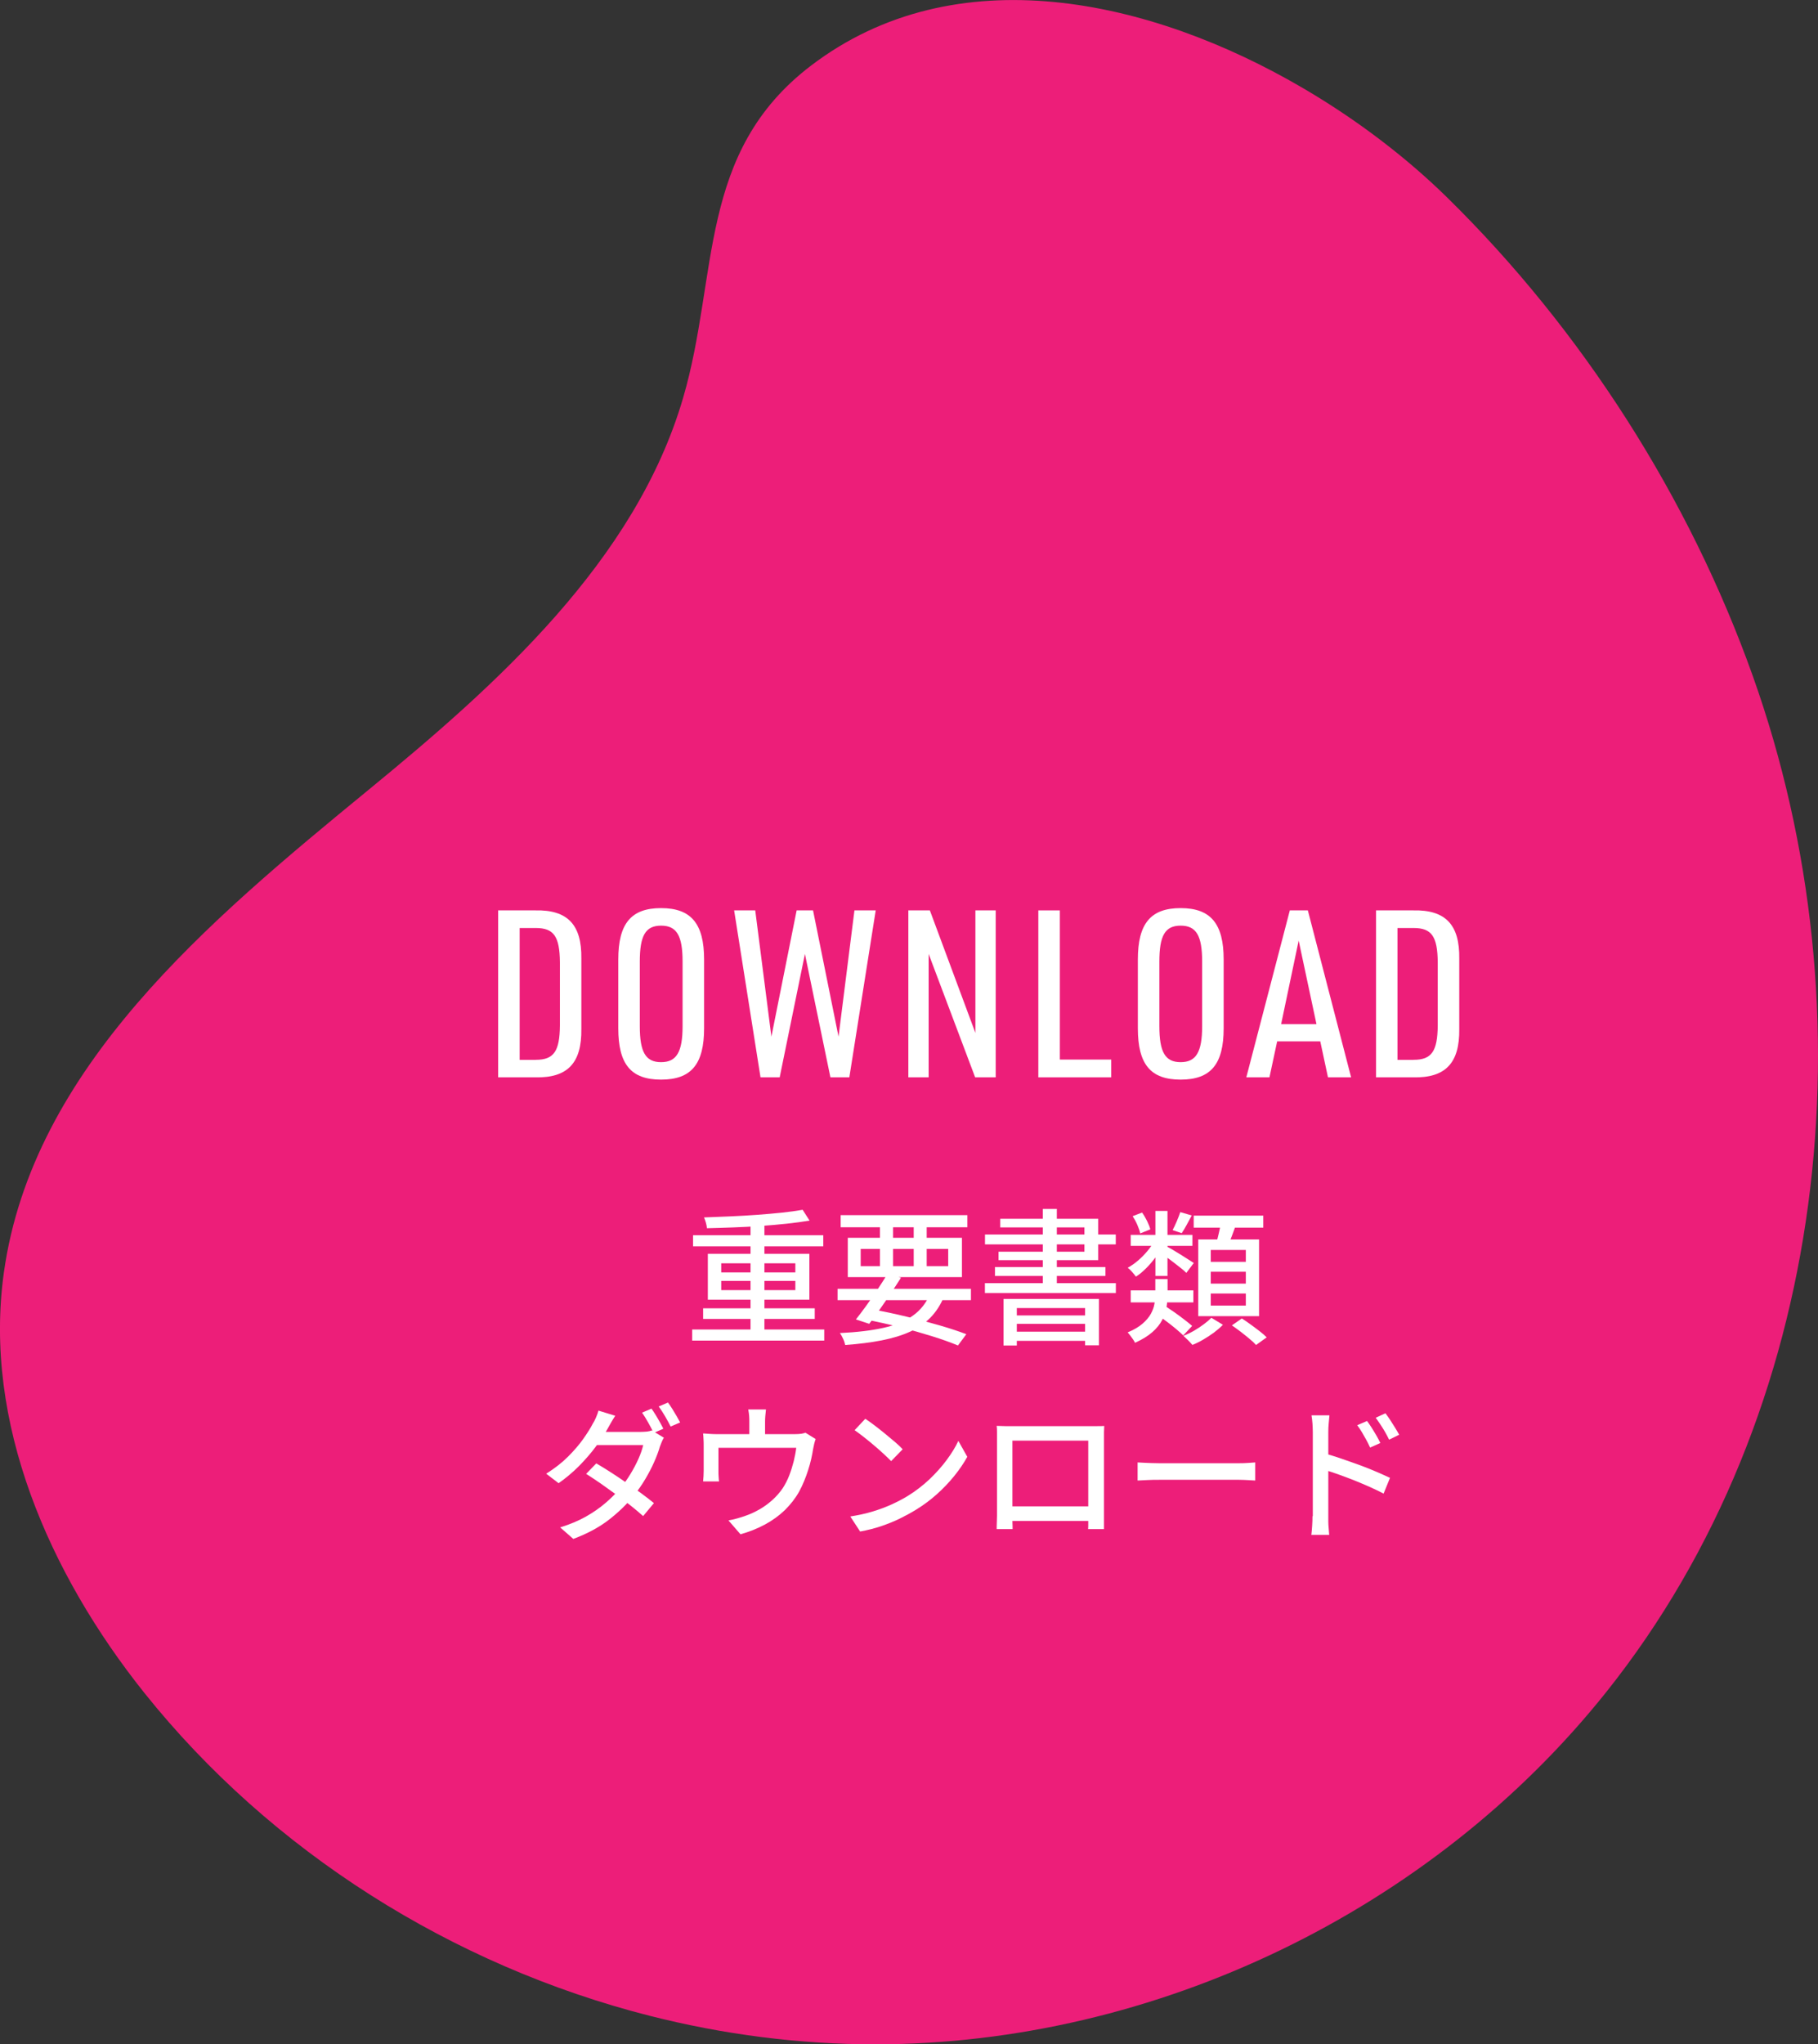<?xml version="1.0" encoding="UTF-8"?>
<svg id="_レイヤー_2" data-name="レイヤー_2" xmlns="http://www.w3.org/2000/svg" viewBox="0 0 223.94 251.74">
  <rect x="0" y="0" width="223.94" height="251.74" fill="#333333" stroke="none"/>
  <g id="_x30_1">
    <path d="M45.39,97.27c15.67-12.85,32.88-28.13,38.76-48.29,4.41-15.11,1.73-30.22,15.75-40.9,17.8-13.56,41.79-8.26,60.65,2.8,6.73,3.94,12.8,8.62,17.71,13.44,16.64,16.33,29.83,36.98,37.65,58.93h0c14.77,41.44,9.39,90.69-18.03,125.09-21.48,26.95-55.56,43.38-90.02,43.41-9.41,0-18.79-1.21-27.89-3.53-24.25-6.18-46.54-20.18-62.19-39.75C6.1,193.84-2.12,175.21.48,156.68c3.54-25.21,25.23-43.27,44.91-59.41Z" fill="#ed1e79"/>
    <g>
      <path d="M61.36,112.11h4.58c3.97-.09,5.73,1.76,5.67,5.93v8.67c.06,4.2-1.7,6.05-5.67,5.96h-4.58v-20.56ZM66,130.51c2.22,0,2.94-1.04,2.97-4.23v-7.77c-.03-3.2-.75-4.23-2.97-4.23h-1.99v16.24h1.99Z" fill="#fff"/>
      <path d="M76.16,118.16c0-4.43,1.58-6.33,5.27-6.33s5.3,1.9,5.3,6.33v8.46c0,4.43-1.58,6.33-5.3,6.33s-5.27-1.9-5.27-6.33v-8.46ZM84.08,118.42c0-3.2-.72-4.43-2.65-4.43s-2.62,1.24-2.62,4.43v7.95c0,3.2.72,4.43,2.62,4.43s2.65-1.24,2.65-4.43v-7.95Z" fill="#fff"/>
      <path d="M90.41,112.11h2.62l1.99,15.55,3.11-15.55h2.02l3.14,15.55,1.96-15.55h2.62l-3.25,20.56h-2.33l-3.14-15.2-3.11,15.2h-2.36l-3.25-20.56Z" fill="#fff"/>
      <path d="M111.89,112.11h2.65l5.61,15.09v-15.09h2.5v20.56h-2.53l-5.73-15.2v15.2h-2.5v-20.56Z" fill="#fff"/>
      <path d="M127.9,112.11h2.65v18.37h6.33v2.19h-8.98v-20.56Z" fill="#fff"/>
      <path d="M140.16,118.16c0-4.43,1.58-6.33,5.27-6.33s5.3,1.9,5.3,6.33v8.46c0,4.43-1.58,6.33-5.3,6.33s-5.27-1.9-5.27-6.33v-8.46ZM148.08,118.42c0-3.2-.72-4.43-2.65-4.43s-2.62,1.24-2.62,4.43v7.95c0,3.2.72,4.43,2.62,4.43s2.65-1.24,2.65-4.43v-7.95Z" fill="#fff"/>
      <path d="M157.32,128.24l-.95,4.43h-2.85l5.36-20.56h2.22l5.33,20.56h-2.85l-.95-4.43h-5.3ZM159.97,115.83l-2.16,10.28h4.35l-2.19-10.28Z" fill="#fff"/>
      <path d="M169.5,112.11h4.58c3.97-.09,5.73,1.76,5.67,5.93v8.67c.06,4.2-1.7,6.05-5.67,5.96h-4.58v-20.56ZM174.13,130.51c2.22,0,2.94-1.04,2.97-4.23v-7.77c-.03-3.2-.75-4.23-2.97-4.23h-1.99v16.24h1.99Z" fill="#fff"/>
    </g>
    <g>
      <path d="M85.26,163.72h16.27v1.37h-16.27v-1.37ZM85.37,152.11h16.04v1.37h-16.04v-1.37ZM86.61,161.11h13.75v1.31h-13.75v-1.31ZM98.87,148.98l.85,1.33c-.84.14-1.77.27-2.79.38-1.02.11-2.09.2-3.2.28-1.12.08-2.24.14-3.38.18s-2.22.08-3.27.1c-.01-.2-.06-.43-.13-.69-.08-.26-.15-.47-.23-.64,1.06-.04,2.14-.08,3.26-.13,1.12-.05,2.21-.11,3.29-.19s2.1-.17,3.06-.27c.96-.1,1.81-.22,2.54-.35ZM87.19,154.4h12.51v5.65h-12.51v-5.65ZM88.84,155.57v1.12h9.13v-1.12h-9.13ZM88.84,157.74v1.13h9.13v-1.13h-9.13ZM92.45,150.44h1.71v13.95h-1.71v-13.95Z" fill="#fff"/>
      <path d="M103.17,158.71h16.43v1.4h-16.43v-1.4ZM114.62,159.24l1.66.43c-.42,1.02-.98,1.88-1.67,2.59-.7.71-1.54,1.29-2.53,1.74-.99.45-2.15.8-3.47,1.06-1.32.26-2.82.45-4.5.57-.05-.24-.13-.5-.26-.77-.13-.28-.25-.51-.39-.7,2.09-.1,3.88-.31,5.36-.64,1.49-.33,2.71-.84,3.65-1.52.95-.68,1.66-1.6,2.14-2.75ZM103.55,149.64h15.61v1.49h-15.61v-1.49ZM104.43,152.43h14.06v4.84h-14.06v-4.84ZM109.31,156.9l1.67.45c-.4.62-.82,1.28-1.29,1.97-.46.69-.92,1.36-1.37,2s-.87,1.21-1.25,1.7l-1.64-.54c.38-.48.81-1.04,1.27-1.68.46-.64.92-1.3,1.38-1.99.46-.68.86-1.32,1.22-1.91ZM106.02,153.8v2.12h10.78v-2.12h-10.78ZM106.54,162.46l.86-1.24c1.44.28,2.88.58,4.31.93,1.43.34,2.78.7,4.05,1.07,1.27.37,2.36.73,3.27,1.08l-1.03,1.39c-.89-.37-1.94-.75-3.16-1.13s-2.54-.76-3.95-1.12c-1.42-.36-2.87-.68-4.36-.97ZM108.39,150.2h1.62v6.25h-1.62v-6.25ZM112.55,150.2h1.6v6.25h-1.6v-6.25Z" fill="#fff"/>
      <path d="M121.32,158.01h16.13v1.22h-16.13v-1.22ZM121.33,152.02h16.11v1.22h-16.11v-1.22ZM122.56,156.03h13.61v1.1h-13.61v-1.1ZM123.22,150.09h12.06v5.09h-12.28v-1.04h10.58v-2.99h-10.37v-1.06ZM123.62,159.96h11.75v5.71h-1.71v-4.59h-8.41v4.61h-1.64v-5.72ZM124.47,161.99h9.83v1.04h-9.83v-1.04ZM124.47,163.99h9.83v1.13h-9.83v-1.13ZM128.45,148.87h1.73v9.92h-1.73v-9.92Z" fill="#fff"/>
      <path d="M142.29,157.51h1.53v1.91c0,.49-.04,1.01-.13,1.55s-.27,1.07-.54,1.59c-.27.52-.67,1.02-1.21,1.49-.53.47-1.25.91-2.13,1.31-.06-.13-.14-.28-.25-.43-.11-.16-.22-.31-.34-.47s-.23-.28-.32-.38c.77-.32,1.38-.68,1.83-1.07.45-.39.79-.79,1.02-1.2.23-.41.38-.82.45-1.23s.11-.81.11-1.2v-1.87ZM142.21,152.81l1.12.41c-.25.5-.56,1.01-.93,1.52-.37.51-.76.98-1.19,1.41s-.85.79-1.29,1.06c-.12-.17-.28-.36-.47-.58-.19-.22-.37-.39-.54-.51.42-.23.84-.52,1.25-.87.41-.35.8-.74,1.16-1.17.36-.43.65-.85.88-1.27ZM139.28,152.07h7.6v1.35h-7.6v-1.35ZM139.28,158.9h7.72v1.48h-7.72v-1.48ZM139.51,149.77l1.17-.45c.23.32.44.68.63,1.07.19.39.32.72.38,1l-1.24.5c-.06-.3-.18-.65-.35-1.04-.17-.4-.37-.76-.58-1.08ZM142.32,149.12h1.49v8.01h-1.49v-8.01ZM142.41,161.79l1.04-1.01c.37.24.77.51,1.2.81.43.3.83.6,1.22.9.39.3.72.56.98.79l-1.1,1.17c-.24-.24-.55-.52-.94-.84-.38-.32-.79-.64-1.21-.95-.42-.32-.82-.61-1.21-.87ZM143.74,153.51c.17.08.41.22.72.4.31.19.64.39.99.6.35.22.67.42.96.61.29.19.51.33.64.41l-.92,1.22c-.16-.17-.38-.37-.67-.59-.29-.23-.59-.46-.91-.71-.32-.25-.63-.48-.93-.69s-.55-.38-.74-.5l.85-.76ZM145.4,149.27l1.4.41c-.22.4-.43.79-.64,1.18s-.41.72-.6,1l-1.12-.38c.17-.31.34-.68.52-1.1.18-.42.32-.79.43-1.12ZM149.22,162.28l1.42.86c-.3.31-.66.62-1.08.94-.42.31-.86.6-1.32.87-.46.27-.92.5-1.36.67-.13-.16-.31-.34-.52-.56-.22-.22-.41-.4-.59-.56.44-.17.88-.38,1.31-.63.43-.25.84-.52,1.21-.8.38-.28.69-.55.93-.8ZM147.04,149.7h8.57v1.48h-8.57v-1.48ZM147.6,152.63h7.49v9.45h-7.49v-9.45ZM149.14,153.93v1.46h4.32v-1.46h-4.32ZM149.14,156.61v1.46h4.32v-1.46h-4.32ZM149.14,159.29v1.49h4.32v-1.49h-4.32ZM150.42,150.45l1.87.23c-.18.53-.37,1.05-.57,1.58-.2.52-.38.97-.55,1.36l-1.44-.29c.1-.28.19-.58.27-.92s.17-.68.24-1.03c.08-.35.13-.66.17-.94ZM151.75,163.21l1.22-.85c.34.22.7.46,1.09.75.39.28.76.56,1.11.83.35.27.64.52.86.75l-1.31.94c-.2-.23-.47-.48-.81-.76s-.69-.57-1.07-.86-.74-.55-1.09-.79Z" fill="#fff"/>
      <path d="M75.78,174.35c-.18.28-.36.57-.53.87-.17.31-.31.55-.41.73-.38.68-.87,1.42-1.47,2.22-.59.8-1.28,1.58-2.04,2.36-.77.77-1.61,1.48-2.52,2.12l-1.53-1.17c1.04-.65,1.94-1.35,2.69-2.1s1.38-1.48,1.88-2.19.89-1.33,1.17-1.87c.12-.18.25-.43.39-.75.14-.32.24-.6.31-.86l2.05.63ZM81.79,177.03c-.1.14-.19.32-.27.52-.08.21-.16.4-.23.58-.17.59-.41,1.23-.72,1.93-.31.7-.68,1.4-1.1,2.11s-.9,1.39-1.44,2.05c-.83,1.03-1.84,2.01-3.04,2.94-1.2.93-2.66,1.71-4.37,2.35l-1.62-1.42c1.18-.36,2.22-.8,3.14-1.31.92-.52,1.73-1.08,2.44-1.69.71-.61,1.33-1.23,1.85-1.85.43-.52.84-1.08,1.22-1.71.38-.62.71-1.25.99-1.87s.47-1.19.59-1.71h-6.41l.68-1.62h5.47c.25,0,.5-.02.74-.04.24-.03.44-.08.59-.14l1.48.9ZM73.45,180.21c.56.32,1.17.7,1.82,1.12.65.42,1.3.85,1.94,1.3.65.44,1.26.88,1.84,1.31s1.08.81,1.5,1.16l-1.33,1.6c-.41-.37-.9-.79-1.48-1.25s-1.19-.93-1.84-1.4c-.65-.47-1.29-.93-1.93-1.38-.64-.44-1.23-.83-1.77-1.17l1.24-1.28ZM80.26,173.48c.16.22.32.47.5.76s.35.59.52.89c.17.3.31.57.43.81l-1.19.52c-.18-.37-.4-.79-.67-1.27-.26-.47-.52-.88-.76-1.23l1.15-.49ZM82.29,172.73c.17.22.34.48.53.78.19.31.37.61.54.9.17.29.31.55.42.76l-1.17.5c-.19-.38-.42-.81-.69-1.27-.27-.46-.53-.86-.78-1.2l1.15-.49Z" fill="#fff"/>
      <path d="M100.47,177.21c-.06.16-.12.36-.18.6-.06.25-.1.45-.13.62-.06.4-.14.81-.24,1.25-.1.44-.22.88-.37,1.34-.14.46-.31.91-.5,1.37-.19.46-.39.89-.62,1.31-.47.83-1.06,1.58-1.76,2.27-.71.68-1.52,1.27-2.45,1.77s-1.93.9-3.01,1.2l-1.48-1.71c.35-.06.71-.14,1.1-.25.38-.11.74-.22,1.06-.34.55-.19,1.11-.45,1.67-.77.56-.32,1.09-.71,1.58-1.15.49-.44.92-.93,1.28-1.46.31-.48.58-1,.8-1.57.22-.57.4-1.15.55-1.74.14-.59.25-1.14.31-1.66h-9.58v2.95c0,.18,0,.38.02.61.01.23.03.42.05.58h-1.96c.02-.19.04-.41.05-.65s.02-.46.02-.65v-3.15c0-.19,0-.43-.02-.72-.01-.29-.03-.53-.05-.74.28.02.55.04.84.06.28.02.58.03.91.03h9.5c.36,0,.64-.02.85-.05s.37-.08.5-.13l1.24.77ZM94.35,173.57c-.04.32-.06.6-.08.82-.02.22-.03.45-.03.67v2.48h-1.94v-2.48c0-.23,0-.45-.02-.67-.01-.22-.05-.5-.11-.82h2.18Z" fill="#fff"/>
      <path d="M104.72,186.75c1.01-.16,1.94-.36,2.79-.62.85-.26,1.63-.55,2.35-.88s1.36-.67,1.94-1.02c.96-.59,1.84-1.27,2.66-2.03.81-.77,1.52-1.56,2.13-2.38s1.1-1.61,1.46-2.38l1.1,1.96c-.43.78-.96,1.56-1.59,2.34s-1.34,1.53-2.13,2.24-1.66,1.36-2.59,1.93c-.6.37-1.26.73-1.97,1.08-.71.35-1.48.66-2.3.94-.82.28-1.7.5-2.62.67l-1.21-1.85ZM106.58,174.71c.32.22.7.48,1.12.8.42.32.85.66,1.29,1.02.44.36.86.71,1.25,1.04.4.34.71.64.95.9l-1.42,1.46c-.23-.24-.53-.53-.9-.87-.37-.34-.77-.7-1.2-1.06-.43-.37-.85-.71-1.27-1.04s-.8-.61-1.13-.84l1.31-1.4Z" fill="#fff"/>
      <path d="M122.85,175.59c.37.01.7.02.98.03.28,0,.54,0,.76,0h10.54c.31,0,.6,0,.89-.02-.01.24-.02.5-.03.76,0,.27,0,.53,0,.78v8.84c0,.16,0,.36,0,.6,0,.25,0,.5,0,.75s0,.47,0,.65,0,.29,0,.32h-1.96s.02-.19.02-.43,0-.52,0-.85,0-.62,0-.9v-8.71h-9.34v9.32c0,.23,0,.46,0,.68,0,.22.01.42.02.58,0,.17,0,.27,0,.31h-1.96s0-.14,0-.32.01-.39.02-.63.01-.48.02-.73c0-.25,0-.46,0-.64v-9.61c0-.29-.01-.55-.04-.79ZM134.82,185.5v1.8h-10.98v-1.8h10.98Z" fill="#fff"/>
      <path d="M140.13,180.09c.2.01.45.03.75.04.29.02.61.03.95.04.34.01.67.02.98.02h9.79c.43,0,.82-.01,1.17-.04.35-.03.63-.05.85-.06v2.23c-.2-.01-.49-.03-.86-.05-.37-.02-.76-.04-1.15-.04h-9.79c-.49,0-.98,0-1.48.03-.49.02-.89.04-1.21.06v-2.23Z" fill="#fff"/>
      <path d="M161.71,186.71v-10.4c0-.29-.02-.62-.04-1-.03-.38-.07-.72-.12-1.02h2.21c-.02.29-.05.62-.09.98s-.05.71-.05,1.04v3.55c0,.72,0,1.44,0,2.17,0,.73,0,1.41,0,2.06v2.63c0,.18,0,.41,0,.68s.02.56.05.85c.03.29.05.55.06.77h-2.2c.04-.32.07-.7.1-1.13.03-.43.04-.82.04-1.17ZM163.22,178.99c.59.17,1.25.38,1.97.62.73.25,1.46.51,2.21.78.75.28,1.46.55,2.12.84s1.23.54,1.7.76l-.79,1.94c-.5-.26-1.07-.54-1.7-.82-.63-.28-1.28-.55-1.94-.82-.66-.26-1.3-.5-1.92-.72s-1.17-.4-1.67-.56v-2.03ZM168.39,174.98c.17.23.35.5.56.82.2.32.4.64.59.97.19.33.35.64.49.93l-1.26.56c-.16-.35-.32-.67-.49-.98-.17-.31-.34-.61-.52-.91s-.37-.59-.58-.86l1.21-.52ZM170.66,174.04c.17.22.35.48.56.79.2.31.41.63.61.96.2.33.38.63.52.89l-1.24.61c-.17-.35-.34-.67-.51-.97s-.36-.59-.55-.88c-.19-.29-.39-.57-.59-.85l1.21-.56Z" fill="#fff"/>
    </g>
  </g>
</svg>